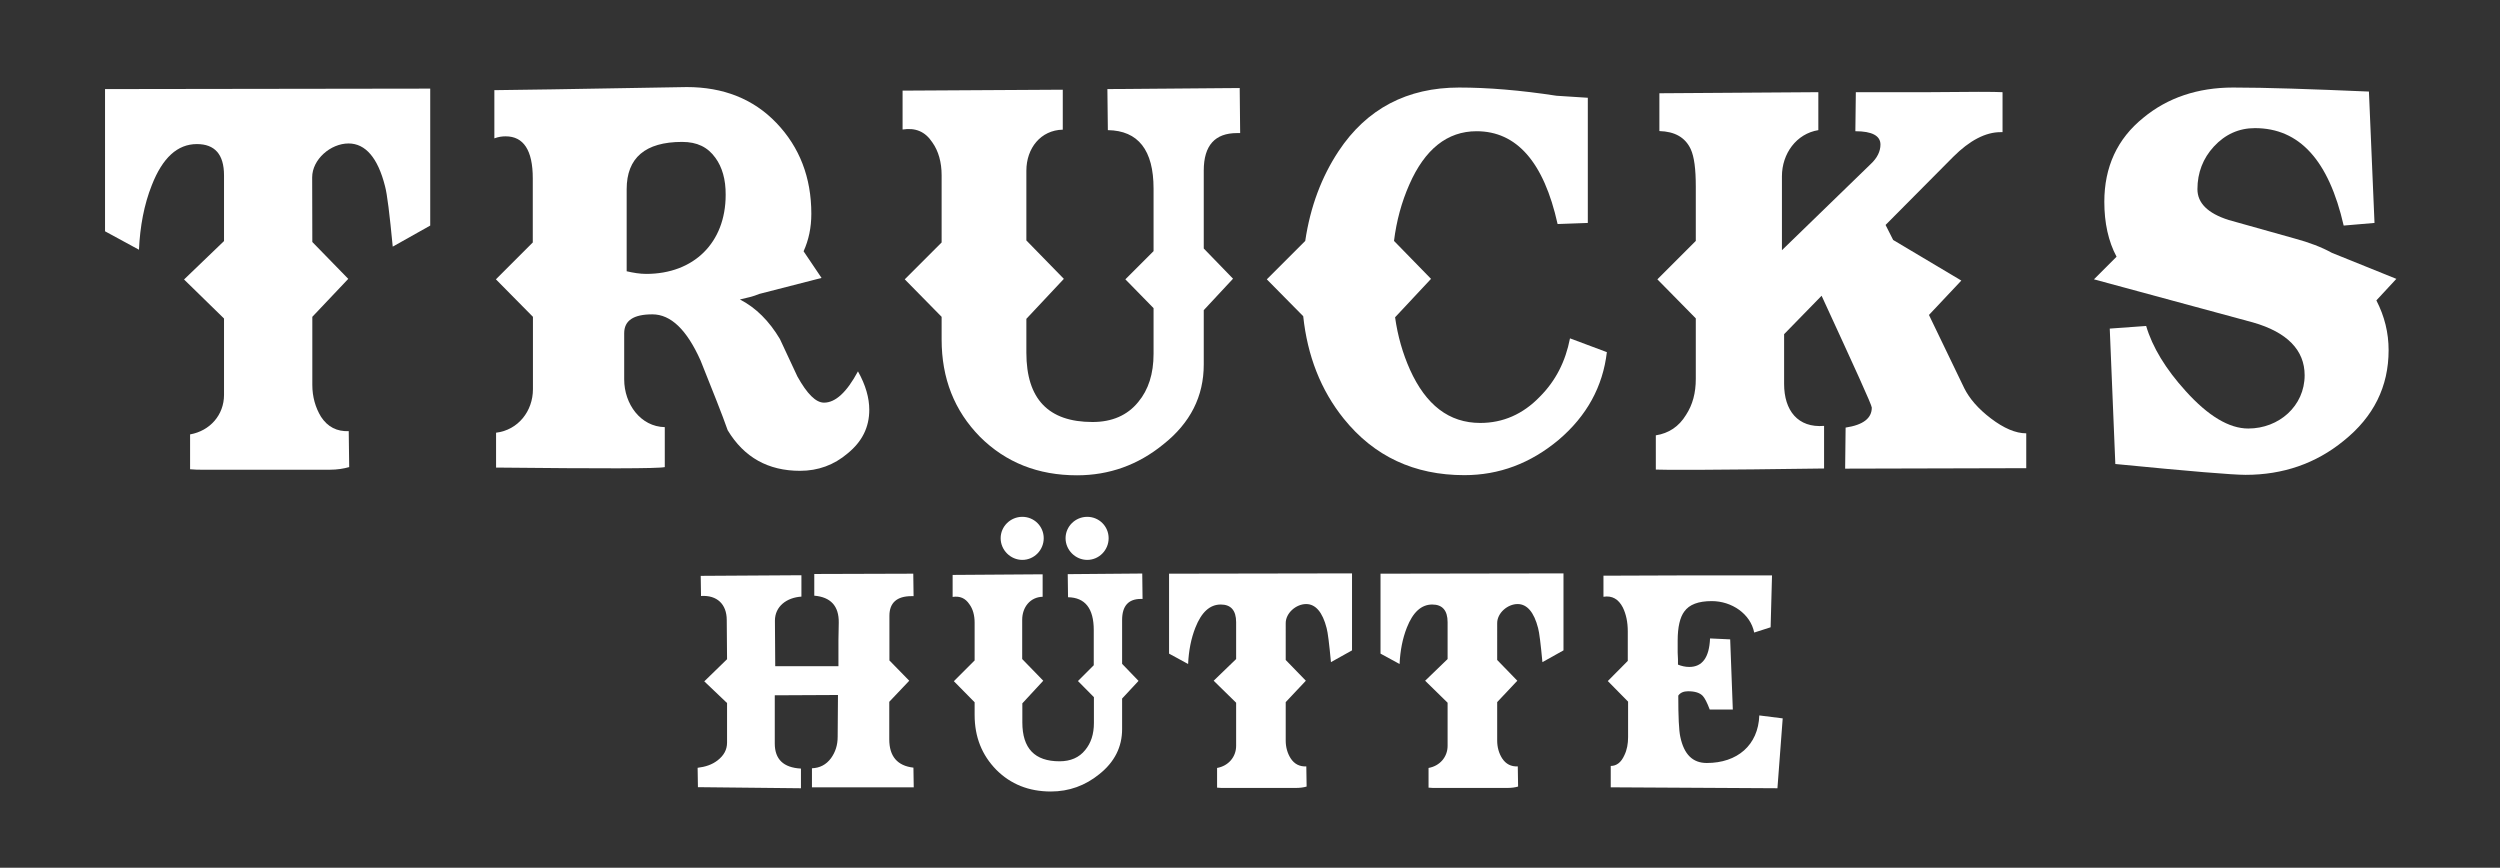 <?xml version="1.0" encoding="utf-8"?>
<!-- Generator: Adobe Illustrator 27.2.0, SVG Export Plug-In . SVG Version: 6.00 Build 0)  -->
<svg version="1.1" id="Ebene_1" xmlns="http://www.w3.org/2000/svg" xmlns:xlink="http://www.w3.org/1999/xlink" x="0px" y="0px"
	 viewBox="0 0 1613.7 560.1" style="enable-background:new 0 0 1613.7 560.1;" xml:space="preserve">
<rect x="0" y="0" width="1613.7" height="560.1" fill="#333333" stroke="none"/>
<style type="text/css">
	.st0{fill:#FFFFFF;}
</style>
<g>
	<path class="st0" d="M201.6,156.2l23.2,23.8l-23.2,24.5v44c0,7.6,2,14.6,5.6,20.5c4.3,6.6,10.3,9.6,17.9,9.3l0.3,23.2
		c-3.6,1-7.6,1.7-12.6,1.7h-37.1H131c-2.6,0-5.3,0-8.3-0.3v-22.5c12.9-2.3,21.9-12.6,21.9-25.5v-49.3l-25.8-25.2l25.8-24.8v-42.4
		c0-13.6-6-20.2-17.5-20.2c-12.6,0-22.2,8.9-29.1,26.5c-5,12.6-7.6,26.5-8.3,41.7l-21.9-11.9V57.5l209.9-0.3v88.4l-24.2,13.6
		c-2-20.9-3.6-34.1-5-39.1c-4.6-18.2-12.6-27.5-23.5-27.5c-11.6,0-23.5,10.3-23.5,21.9L201.6,156.2L201.6,156.2z"/>
	<path class="st0" d="M320.1,180.3l23.8-23.8v-41.4c0-18.2-6-27.1-17.5-27.1c-2.3,0-4.6,0.3-7.3,1.3V58.2c7.9,0,49.3-0.7,124.2-2
		c23.5,0,43,7.6,57.9,23.2s22.5,35.1,22.5,58.6c0,8.9-1.7,16.9-5,24.2l11.6,17.2l-40.1,10.3c-4,1.7-8.3,2.6-12.6,3.6
		c10.3,5.3,18.9,13.9,25.8,25.5l11.3,24.2c6.3,11.3,11.9,16.9,17.2,16.9c7.3,0,14.6-6.6,21.9-20.2c5,8.9,7.3,17.2,7.3,24.8
		c0,11.3-4.6,20.5-13.9,28.1c-8.9,7.6-19.2,11.3-30.8,11.3c-20.5,0-36.1-8.6-46.7-26.2c-3.6-10.3-9.6-25.2-17.5-45
		c-8.9-19.9-19.2-29.8-31.1-29.8c-12.2,0-18.2,4-18.2,12.2v29.8c0,15.9,10.6,30.5,26.2,30.8v25.8c-4.3,1-40.7,1-108.9,0.3v-22.5
		c14.2-1.7,23.8-13.9,23.8-28.1v-46.7L320.1,180.3z M461.8,101.9c-5-7-11.9-10.3-21.5-10.3c-23.8,0-35.8,10.3-35.8,30.5v53
		c4.3,1,8.6,1.7,12.6,1.7c30.8,0,51.3-20.2,51.3-51C468.5,115.8,466.1,107.8,461.8,101.9z"/>
	<path class="st0" d="M726.4,180.3l18.2-18.2v-40.4c0-24.8-9.9-37.4-29.5-37.7l-0.3-26.5l85.4-0.7l0.3,29.1h-2
		c-14.2,0-21.5,7.9-21.5,24.2v50.3l18.9,19.5L777,200.2v35.1c0,20.5-8.6,37.7-26.2,51.6c-16.2,13.2-34.8,19.9-55.6,19.9
		c-25.2,0-46-8.3-62.6-24.8c-16.6-16.9-24.8-37.7-24.8-62.9v-14.6L584,180.3l23.8-23.8v-43.4c0-8.3-2-15.6-6-21.2
		c-4.6-7-10.9-9.6-19.2-8.3V58.5L686,57.9v25.8c-14.2,0.3-23.5,11.9-23.5,26.5v45l24.2,24.8l-24.2,25.8v21.9
		c0,29.8,14.2,44.7,42.7,44.7c12.6,0,22.5-4.3,29.5-12.9c6.6-7.9,9.9-18.2,9.9-31.1v-29.5L726.4,180.3z"/>
	<path class="st0" d="M923.7,180l-23.2,24.8c1.7,12.2,5,23.5,9.6,33.8c10.3,22.8,25.2,34.4,45.4,34.4c14.6,0,27.5-5.6,38.4-16.9
		c10.3-10.3,16.6-22.8,19.5-37.7l23.8,8.9c-2.6,22.2-12.9,41.1-31.1,56.6c-18.2,15.2-38.4,22.8-60.9,22.8
		c-32.4,0-58.3-12.2-77.8-36.4c-14.9-18.5-23.5-40.7-26.2-66.2l-23.5-23.8l24.8-24.8c3.3-22.2,10.6-41.4,21.5-57.9
		c18.2-27.5,44.4-41.1,77.8-41.1c18.5,0,39.4,1.7,62.9,5.3l20.2,1.3v80.8l-19.5,0.7c-8.9-40.1-26.5-59.9-52.3-59.9
		c-18.9,0-33.4,11.6-43.4,34.4c-5,11.3-8.3,23.5-9.9,36.4L923.7,180z"/>
	<path class="st0" d="M1222,154.9l44,26.2l-20.9,22.2l22.8,47.3c3.3,6.6,8.9,13.2,17.2,19.5c8.3,6.3,15.9,9.6,22.8,9.6v22.5
		l-116.9,0.3l0.3-26.5c11.3-1.7,16.9-6,16.9-12.9c0-1.7-10.9-25.5-32.4-72.2l-24.2,24.8v32.1c0,17.2,8.9,28.5,25.8,27.1v27.5
		c-68.9,1-104.9,1-108.6,0.7V281c8.3-1.3,14.9-5.6,19.5-13.2c4.3-6.6,6.3-14.2,6.3-23.2v-39.1l-24.8-25.2l24.8-24.8v-35.1
		c0-11.3-1-19.2-3.3-24.2c-3.6-7.6-10.3-11.3-20.2-11.6V60.2l102.6-0.7V84c-14.2,2.3-23.5,15.2-23.5,29.8v47.7l57.3-55.6
		c4.3-4,6.3-8.3,6.3-12.6c0-5.6-5.3-8.6-16.2-8.6l0.3-25.2h47c26.8-0.3,42.7-0.3,47.7,0v25.8h-1.3c-9.6,0-19.9,5.3-30.5,15.9
		l-43.7,44L1222,154.9z"/>
	<path class="st0" d="M1546.8,180l-12.9,13.9c5.3,10.3,7.9,20.9,7.9,32.1c0,23.5-9.6,43-29.1,58.6c-17.9,14.6-39.1,21.9-63.2,21.9
		c-8.3,0-36.1-2.3-84.1-7l-3.6-87.4l23.5-1.7c4,13.6,12.6,27.8,25.5,42c14.6,16.2,28.1,24.2,40.4,24.2c19.9,0,36.4-14.6,36.4-34.4
		c0-16.2-11.3-27.8-33.4-34.1l-102.6-27.8l14.6-14.6c-5.3-9.9-7.9-21.9-7.9-35.4c0-22.5,8.3-40.7,25.2-54.3
		c15.6-12.9,35.1-19.5,57.9-19.5c21.2,0,50.3,1,87.7,2.6l3.6,84.8l-19.9,1.7c-9.6-42-28.5-62.9-57.3-62.9c-10.3,0-19.2,4-26.5,11.9
		c-7,7.6-10.6,16.9-10.6,27.5c0,8.9,6.6,15.6,20.2,19.9c0,0,14.2,4,42.4,11.9c9.6,2.6,17.5,5.6,24.2,9.3L1546.8,180z"/>
</g>
<g>
	<path class="st0" d="M574,426.2l12.9,13.2L574,453v24.2c0,11,5.2,17.1,15.6,18.3l0.2,12.7h-65.7v-12.3c5-0.2,9.1-2.2,12.3-6.5
		c2.8-3.9,4.3-8.4,4.3-13.8l0.2-27l-40.8,0.2v31.1c0,10.2,5.6,15.6,16.9,16.2v12.7l-66.5-0.7l-0.2-12.5c5-0.6,9.3-2,12.9-4.8
		c4.1-3.2,6.1-6.9,6.1-11.5v-25.5l-14.7-14l14.7-14.3l-0.2-25.3c0-10.2-6.3-16.2-16.6-15.5l-0.2-13l65-0.4v13.8
		c-9.5,0.6-17.1,6.3-17.1,15.5l0.2,29.4h40.8V413l0.2-11c0.2-10.8-5.2-16.6-15.8-17.5v-14l63.9-0.2l0.2,14.5h-1.3
		c-9.5,0-14.3,4.3-14.3,12.7V426.2z"/>
	<path class="st0" d="M695.8,439.6l10.2-10.2v-22.7c0-14-5.6-21-16.6-21.2l-0.2-14.9l48.1-0.4l0.2,16.4h-1.1
		c-8,0-12.1,4.5-12.1,13.6v28.3l10.6,11l-10.6,11.4v19.7c0,11.5-4.8,21.2-14.7,29.1c-9.1,7.4-19.6,11.2-31.3,11.2
		c-14.2,0-25.9-4.7-35.2-14c-9.3-9.5-14-21.2-14-35.4v-8.2l-13.4-13.6l13.4-13.4v-24.4c0-4.7-1.1-8.8-3.4-11.9
		c-2.6-3.9-6.1-5.4-10.8-4.7v-14.2l58.1-0.4v14.5c-8,0.2-13.2,6.7-13.2,14.9v25.3l13.6,14L659.9,454v12.3c0,16.8,8,25.1,24,25.1
		c7.1,0,12.7-2.4,16.6-7.3c3.7-4.5,5.6-10.2,5.6-17.5v-16.6L695.8,439.6z M659.9,361.4c-7.6,0-14-6.3-14-14c0-7.6,6.3-13.8,14-13.8
		c7.6,0,13.8,6.1,13.8,13.8C673.7,355.1,667.5,361.4,659.9,361.4z M701.8,361.4c-7.6,0-14-6.3-14-14c0-7.6,6.3-13.8,14-13.8
		c7.6,0,13.8,6.1,13.8,13.8C715.6,355.1,709.4,361.4,701.8,361.4z"/>
	<path class="st0" d="M829.9,426l13,13.4l-13,13.8V478c0,4.3,1.1,8.2,3.2,11.5c2.4,3.7,5.8,5.4,10.1,5.2l0.2,13
		c-2,0.6-4.3,0.9-7.1,0.9h-20.9h-25.1c-1.5,0-3,0-4.7-0.2v-12.7c7.3-1.3,12.3-7.1,12.3-14.3v-27.8l-14.5-14.2l14.5-14v-23.8
		c0-7.6-3.4-11.4-9.9-11.4c-7.1,0-12.5,5-16.4,14.9c-2.8,7.1-4.3,14.9-4.7,23.5l-12.3-6.7v-51.6l118.1-0.2v49.7l-13.6,7.6
		c-1.1-11.7-2-19.2-2.8-22c-2.6-10.2-7.1-15.5-13.2-15.5c-6.5,0-13.2,5.8-13.2,12.3V426z"/>
	<path class="st0" d="M966.4,426l13,13.4l-13,13.8V478c0,4.3,1.1,8.2,3.2,11.5c2.4,3.7,5.8,5.4,10.1,5.2l0.2,13
		c-2,0.6-4.3,0.9-7.1,0.9h-20.9h-25.1c-1.5,0-3,0-4.7-0.2v-12.7c7.3-1.3,12.3-7.1,12.3-14.3v-27.8l-14.5-14.2l14.5-14v-23.8
		c0-7.6-3.4-11.4-9.9-11.4c-7.1,0-12.5,5-16.4,14.9c-2.8,7.1-4.3,14.9-4.7,23.5l-12.3-6.7v-51.6l118.1-0.2v49.7l-13.6,7.6
		c-1.1-11.7-2-19.2-2.8-22c-2.6-10.2-7.1-15.5-13.2-15.5c-6.5,0-13.2,5.8-13.2,12.3V426z"/>
	<path class="st0" d="M1037.8,439.6l12.9-13v-19c0-6.1-1.1-11.2-3.2-15.5c-2.8-5.4-6.9-7.8-12.5-6.9v-13.6
		c29.6-0.2,65.7-0.2,108.8-0.2l-0.9,33.5l-10.6,3.4c-2.4-12.1-14.5-20.3-27.4-20.3c-8.6,0-14.5,2.2-17.7,6.7
		c-2.8,3.7-4.3,10.1-4.3,18.8v7.6c0-0.6,0,0.9,0.2,4.5c0,0,0,1.1,0,3.4c2.2,0.9,4.7,1.5,7.3,1.5c8.4,0,12.9-6.1,13.4-18.4l13,0.6
		l1.7,45.3h-14.9c-1.7-4.5-3.2-7.4-4.5-8.8c-1.9-2-5-3-9.5-3c-2.8,0-5,0.9-6.3,2.8c0,13.6,0.4,22.5,1.3,26.6
		c2.4,11.4,8,16.9,17.1,16.9c19.6,0,33.2-11.4,33.9-30.7l15.1,1.9l-3.4,45.1l-107.6-0.6v-13.8c3.7,0,6.7-2.2,8.8-6.9
		c1.7-3.5,2.4-7.4,2.4-11.7v-22.9L1037.8,439.6z"/>
</g>
</svg>
